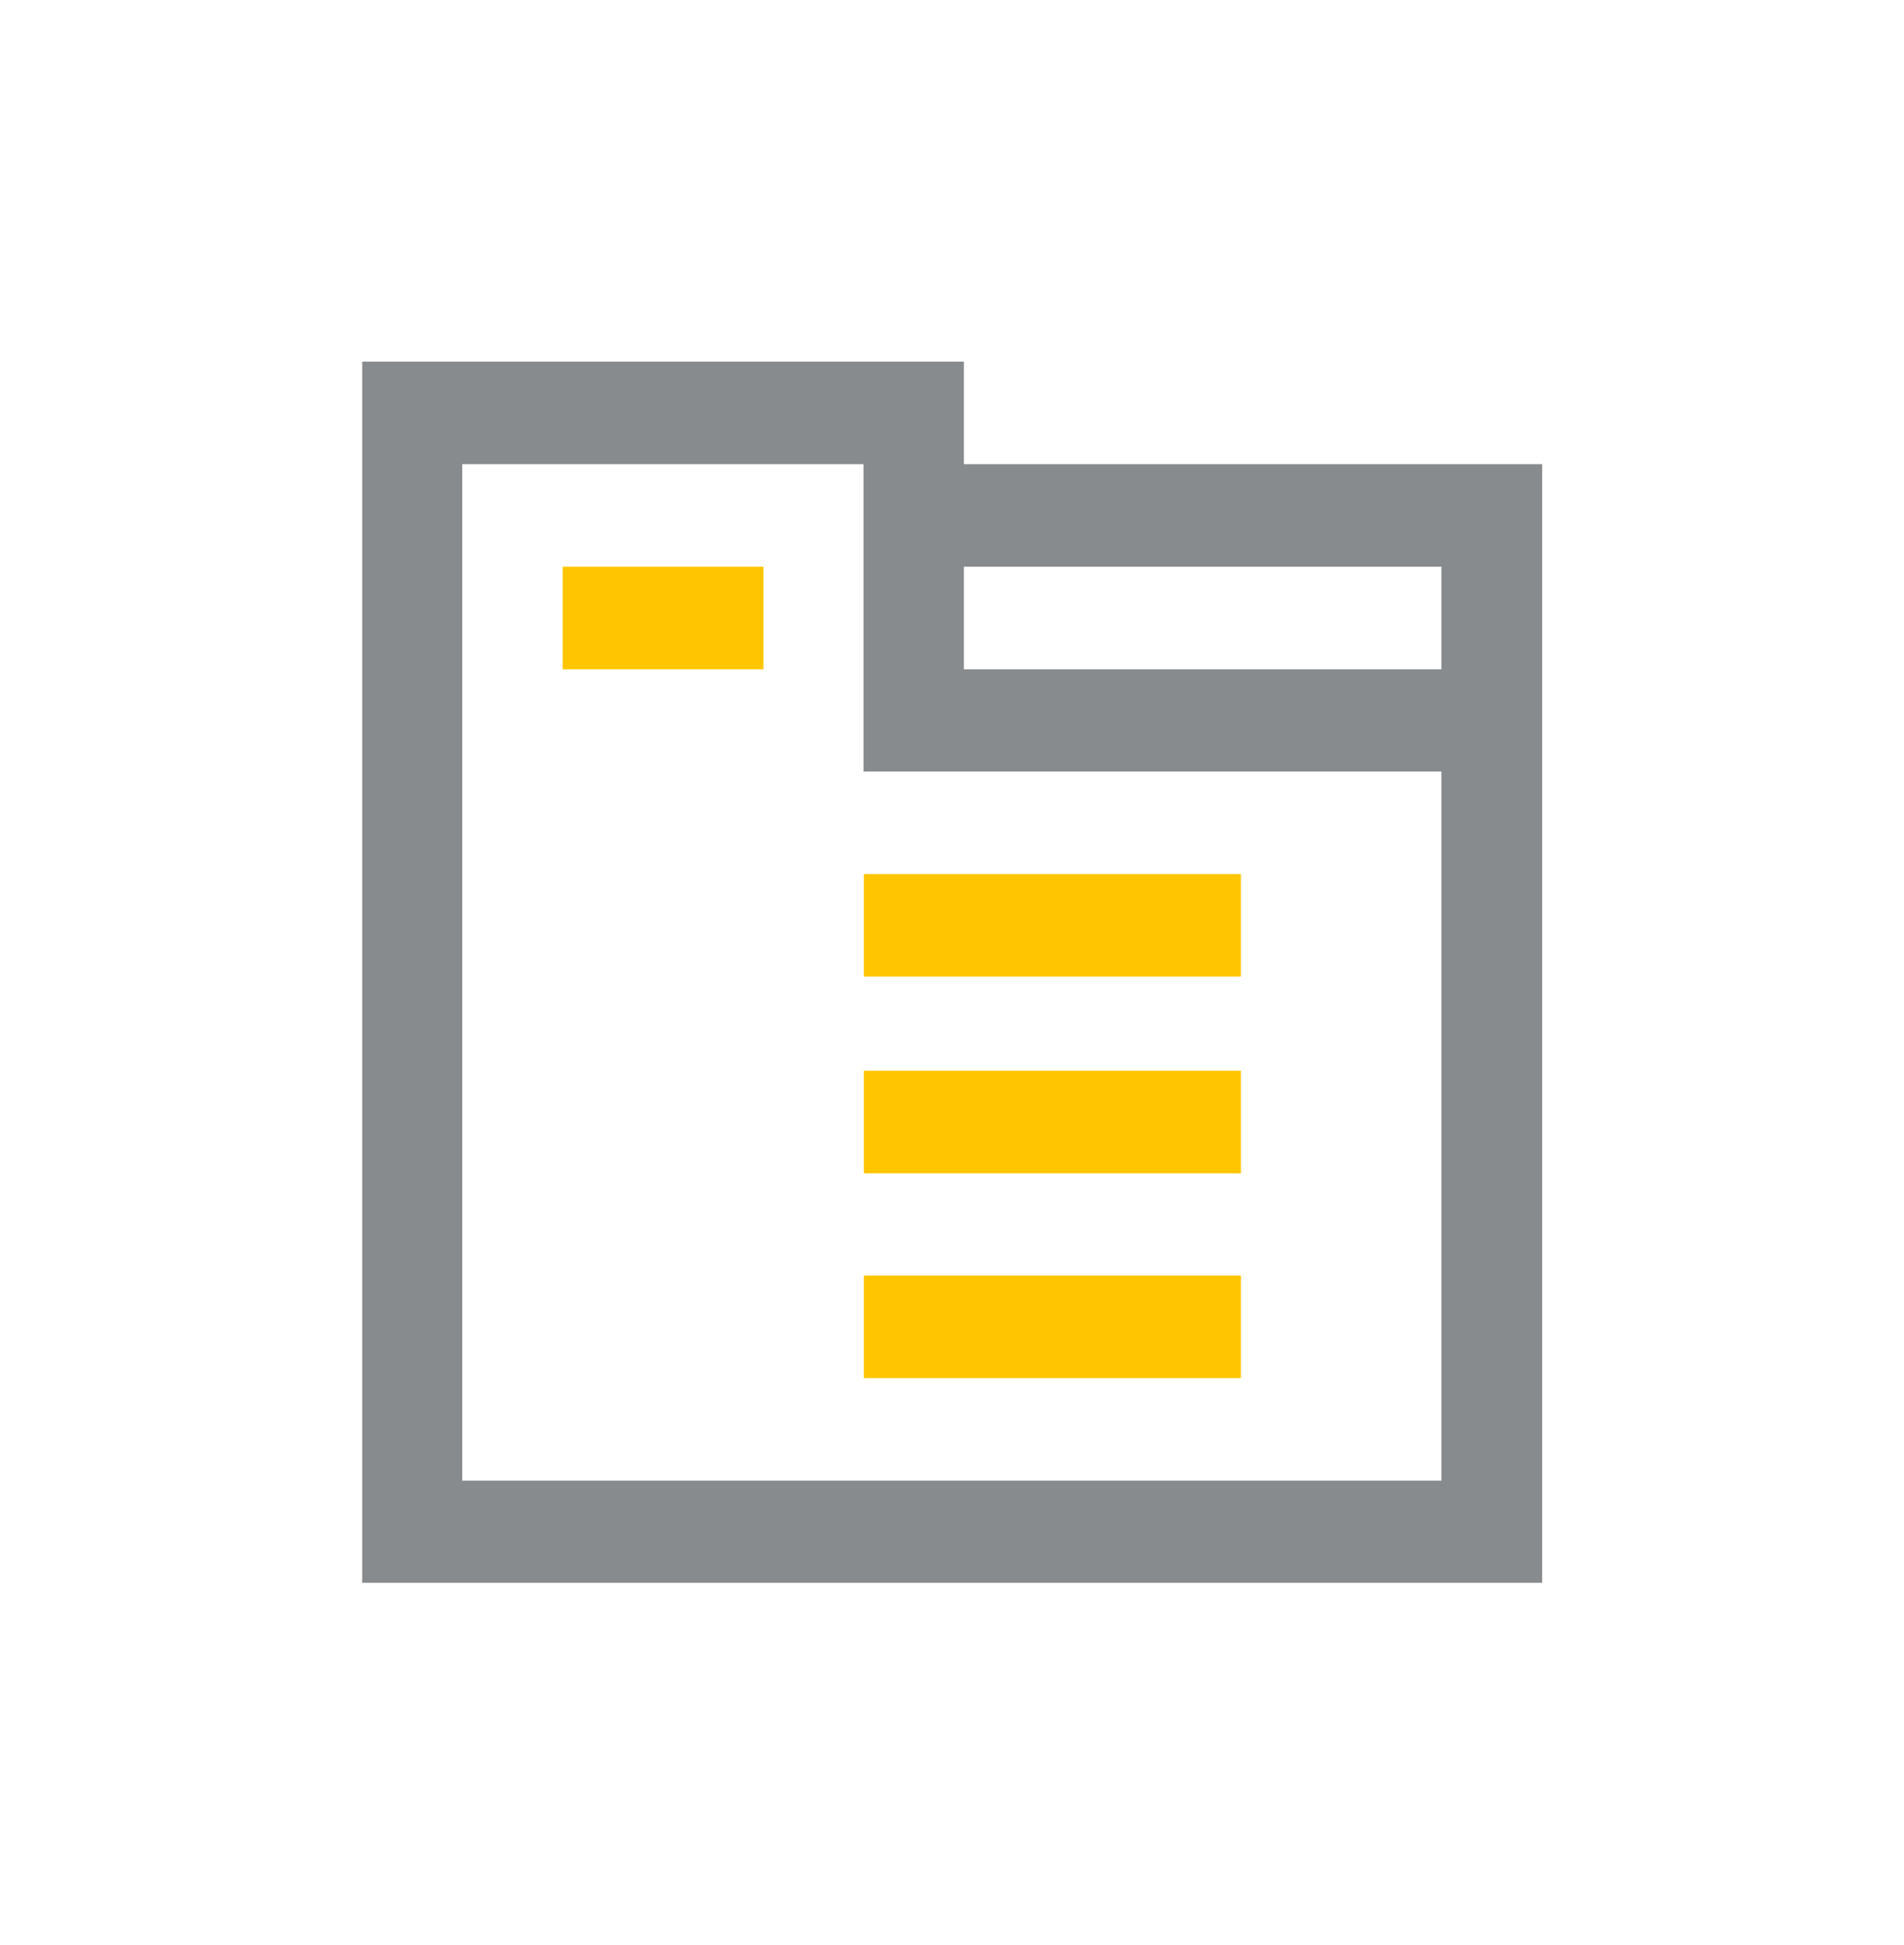 <svg xmlns="http://www.w3.org/2000/svg" width="93" height="95" viewBox="0 0 93 95" fill="none"><path d="M60.614 52.306V57.315H42.195V52.306H60.614ZM42.195 62.307V67.316H60.614V62.307H42.195ZM42.195 42.694V47.704H60.614V42.694H42.195ZM27.482 27.684V32.693H37.291V27.684H27.482Z" fill="#FFC600"></path><path d="M47.081 22.674V17.664H17.691V77.317H75.326V22.674H47.081ZM70.422 72.326H22.578V22.674H42.177V37.685H70.403V72.326H70.422ZM70.422 32.693H47.081V27.684H70.403V32.693H70.422Z" fill="#888B8D"></path></svg>